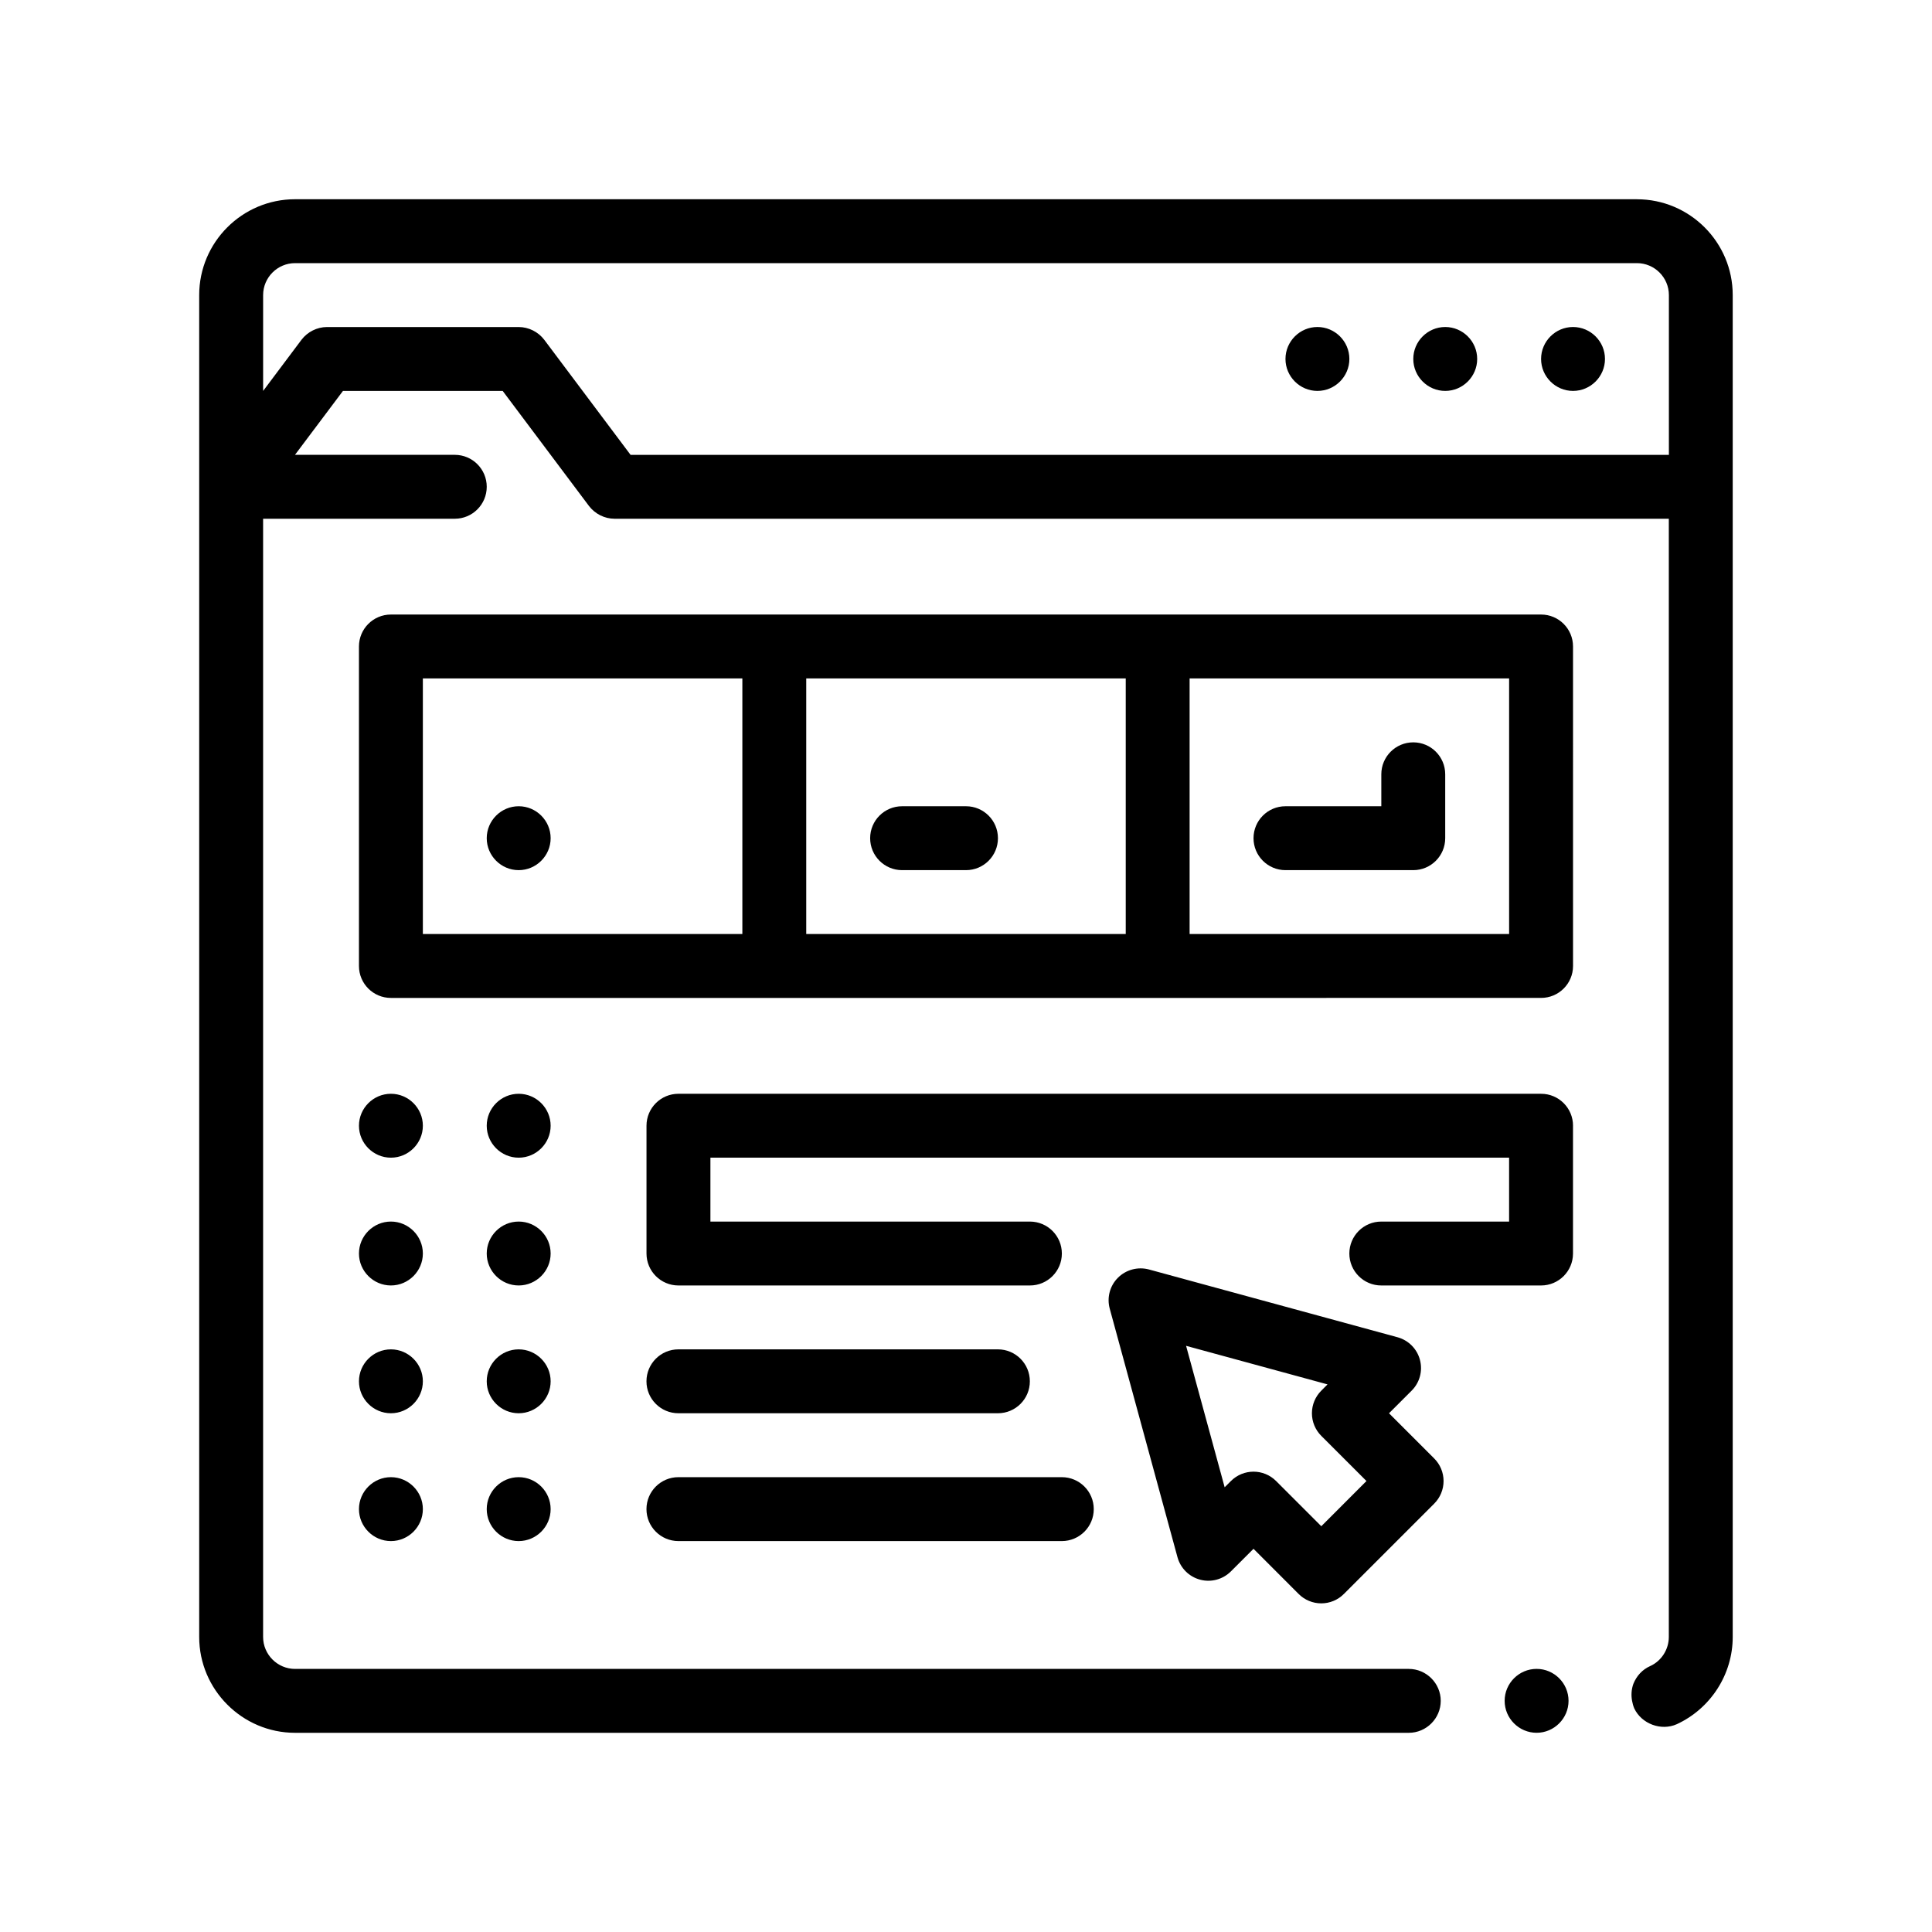 <?xml version="1.0" encoding="UTF-8"?>
<!-- Uploaded to: SVG Repo, www.svgrepo.com, Generator: SVG Repo Mixer Tools -->
<svg fill="#000000" width="800px" height="800px" version="1.1" viewBox="144 144 512 512" xmlns="http://www.w3.org/2000/svg">
 <path d="m577.8 196.8h-355.61c-14.008 0-25.402 11.395-25.402 25.402v355.61c0 13.969 11.426 25.402 25.402 25.402h295.15c4.656 0 8.469-3.812 8.469-8.469s-3.812-8.465-8.469-8.465h-295.15c-4.656 0-8.465-3.812-8.465-8.469v-296.34h50.801c4.676 0 8.465-3.789 8.465-8.469 0-4.676-3.789-8.465-8.465-8.465h-42.352l12.711-16.934h42.336l12.699 16.934 6.348 8.465 3.809 5.078c1.613 2.117 4.152 3.391 6.777 3.391h279.4v296.34c0 3.301-1.949 6.352-4.914 7.703-2.117 0.934-3.641 2.625-4.488 4.742-0.52 1.457-0.613 2.988-0.336 4.488 0.125 0.684 0.309 1.371 0.594 2.031 1.945 4.066 7.109 6.012 11.262 4.152 8.973-4.152 14.816-13.211 14.816-23.113v-355.61c0.004-14.008-11.387-25.398-25.391-25.398zm-296.34 33.867h-50.797c-2.625 0-5.168 1.27-6.777 3.391l-10.156 13.543v-25.398c0-4.664 3.797-8.469 8.465-8.469h355.61c4.672 0 8.469 3.805 8.469 8.469v42.336h-275.17l-22.859-30.48c-1.613-2.121-4.152-3.391-6.777-3.391zm278.22 364.07c0 4.656-3.812 8.469-8.465 8.469-4.656 0-8.469-3.812-8.469-8.469s3.812-8.465 8.469-8.465c4.652-0.004 8.465 3.805 8.465 8.465zm-75.016-355.61c0-4.66 3.809-8.469 8.469-8.469 4.656 0 8.465 3.809 8.465 8.469 0 4.656-3.809 8.469-8.465 8.469-4.66 0-8.469-3.816-8.469-8.469zm33.871 0c0-4.66 3.809-8.469 8.465-8.469s8.469 3.809 8.469 8.469c0 4.656-3.812 8.469-8.469 8.469s-8.465-3.816-8.465-8.469zm33.867 0c0-4.66 3.809-8.469 8.465-8.469s8.469 3.809 8.469 8.469c0 4.656-3.812 8.469-8.469 8.469s-8.465-3.816-8.465-8.469zm-296.34 203.2c0 4.656-3.809 8.469-8.465 8.469-4.66 0-8.469-3.812-8.469-8.469s3.809-8.465 8.469-8.465c4.648-0.004 8.465 3.805 8.465 8.465zm0 33.867c0 4.648-3.809 8.465-8.465 8.465-4.66 0-8.469-3.812-8.469-8.465 0-4.66 3.809-8.469 8.469-8.469 4.648 0 8.465 3.809 8.465 8.469zm0 33.867c0 4.656-3.809 8.465-8.465 8.465-4.66 0-8.469-3.809-8.469-8.465 0-4.66 3.809-8.469 8.469-8.469 4.648 0.004 8.465 3.812 8.465 8.469zm0 33.871c0 4.656-3.809 8.469-8.465 8.469-4.66 0-8.469-3.812-8.469-8.469 0-4.66 3.809-8.469 8.469-8.469 4.648 0 8.465 3.809 8.465 8.469zm33.863-33.871c0 4.656-3.812 8.465-8.469 8.465-4.66 0-8.469-3.809-8.469-8.465 0-4.66 3.809-8.469 8.469-8.469 4.656 0.004 8.469 3.812 8.469 8.469zm0 33.871c0 4.656-3.812 8.469-8.469 8.469-4.66 0-8.469-3.812-8.469-8.469 0-4.66 3.809-8.469 8.469-8.469 4.656 0 8.469 3.809 8.469 8.469zm0-67.738c0 4.648-3.812 8.465-8.469 8.465-4.66 0-8.469-3.812-8.469-8.465 0-4.66 3.809-8.469 8.469-8.469 4.656 0 8.469 3.809 8.469 8.469zm0-33.867c0 4.656-3.812 8.469-8.469 8.469-4.66 0-8.469-3.812-8.469-8.469s3.809-8.465 8.469-8.465c4.656-0.004 8.469 3.805 8.469 8.465zm262.47-135.47h-304.8c-4.676 0-8.469 3.789-8.469 8.469v84.668c0 4.676 3.789 8.465 8.469 8.465h203.2l101.61-0.004c4.676 0 8.465-3.789 8.465-8.465l-0.004-84.668c0-4.676-3.785-8.465-8.461-8.465zm-8.465 84.668h-84.672v-67.734h84.672zm-287.87-67.734h84.672v67.73l-84.672 0.004zm101.6 0h84.672v67.73l-84.672 0.004zm-67.734 42.336c0 4.656-3.812 8.469-8.469 8.469-4.66 0-8.469-3.812-8.469-8.469s3.809-8.465 8.469-8.465c4.656-0.004 8.469 3.805 8.469 8.465zm118.54 0c0 4.676-3.789 8.469-8.465 8.469h-16.934c-4.676 0-8.469-3.789-8.469-8.469 0-4.676 3.789-8.465 8.469-8.465h16.93c4.676-0.004 8.469 3.789 8.469 8.465zm67.73 0c0-4.676 3.789-8.465 8.465-8.465h25.402v-8.469c0-4.676 3.789-8.465 8.469-8.465 4.676 0 8.465 3.789 8.465 8.465v16.934c0 4.676-3.789 8.469-8.465 8.469h-33.871c-4.672-0.004-8.465-3.793-8.465-8.469zm84.664 76.199v33.871c0 4.676-3.789 8.465-8.465 8.465h-42.34c-4.676 0-8.465-3.789-8.465-8.465s3.789-8.469 8.465-8.469h33.871v-16.934h-211.66v16.934h84.672c4.676 0 8.465 3.789 8.465 8.469 0 4.676-3.789 8.465-8.465 8.465h-93.141c-4.676 0-8.469-3.789-8.469-8.465v-33.871c0-4.676 3.789-8.465 8.469-8.465l228.61 0.004c4.676-0.008 8.461 3.789 8.461 8.461zm-40.559 62.051c-0.77-2.918-3.043-5.199-5.949-5.996l-65.859-17.957c-2.922-0.785-6.066 0.035-8.219 2.18s-2.984 5.281-2.18 8.211l17.953 65.863c0.797 2.906 3.082 5.18 5.996 5.949 2.922 0.785 6.027-0.066 8.16-2.195l5.992-5.984 11.969 11.977c1.586 1.586 3.742 2.481 5.984 2.481 2.246 0 4.398-0.891 5.984-2.481l23.949-23.949c1.586-1.586 2.481-3.742 2.481-5.984 0-2.246-0.891-4.398-2.481-5.984l-11.977-11.977 5.992-5.992c2.141-2.129 2.984-5.238 2.203-8.16zm-38.121 32.109c-1.652-1.652-3.82-2.481-5.984-2.481-2.168 0-4.332 0.828-5.992 2.481l-1.656 1.656-10.223-37.484 37.484 10.219-1.656 1.664c-1.586 1.586-2.481 3.742-2.481 5.984 0 2.246 0.891 4.398 2.481 5.992l11.977 11.969-11.973 11.98zm-166.86-26.426c0-4.676 3.789-8.469 8.469-8.469h84.664c4.676 0 8.469 3.789 8.469 8.469 0 4.676-3.789 8.465-8.469 8.465h-84.664c-4.676 0.004-8.469-3.789-8.469-8.465zm0 33.871c0-4.676 3.789-8.469 8.469-8.469h101.6c4.676 0 8.469 3.789 8.469 8.469 0 4.676-3.789 8.469-8.469 8.469h-101.6c-4.676-0.004-8.469-3.793-8.469-8.469z"/>
</svg>